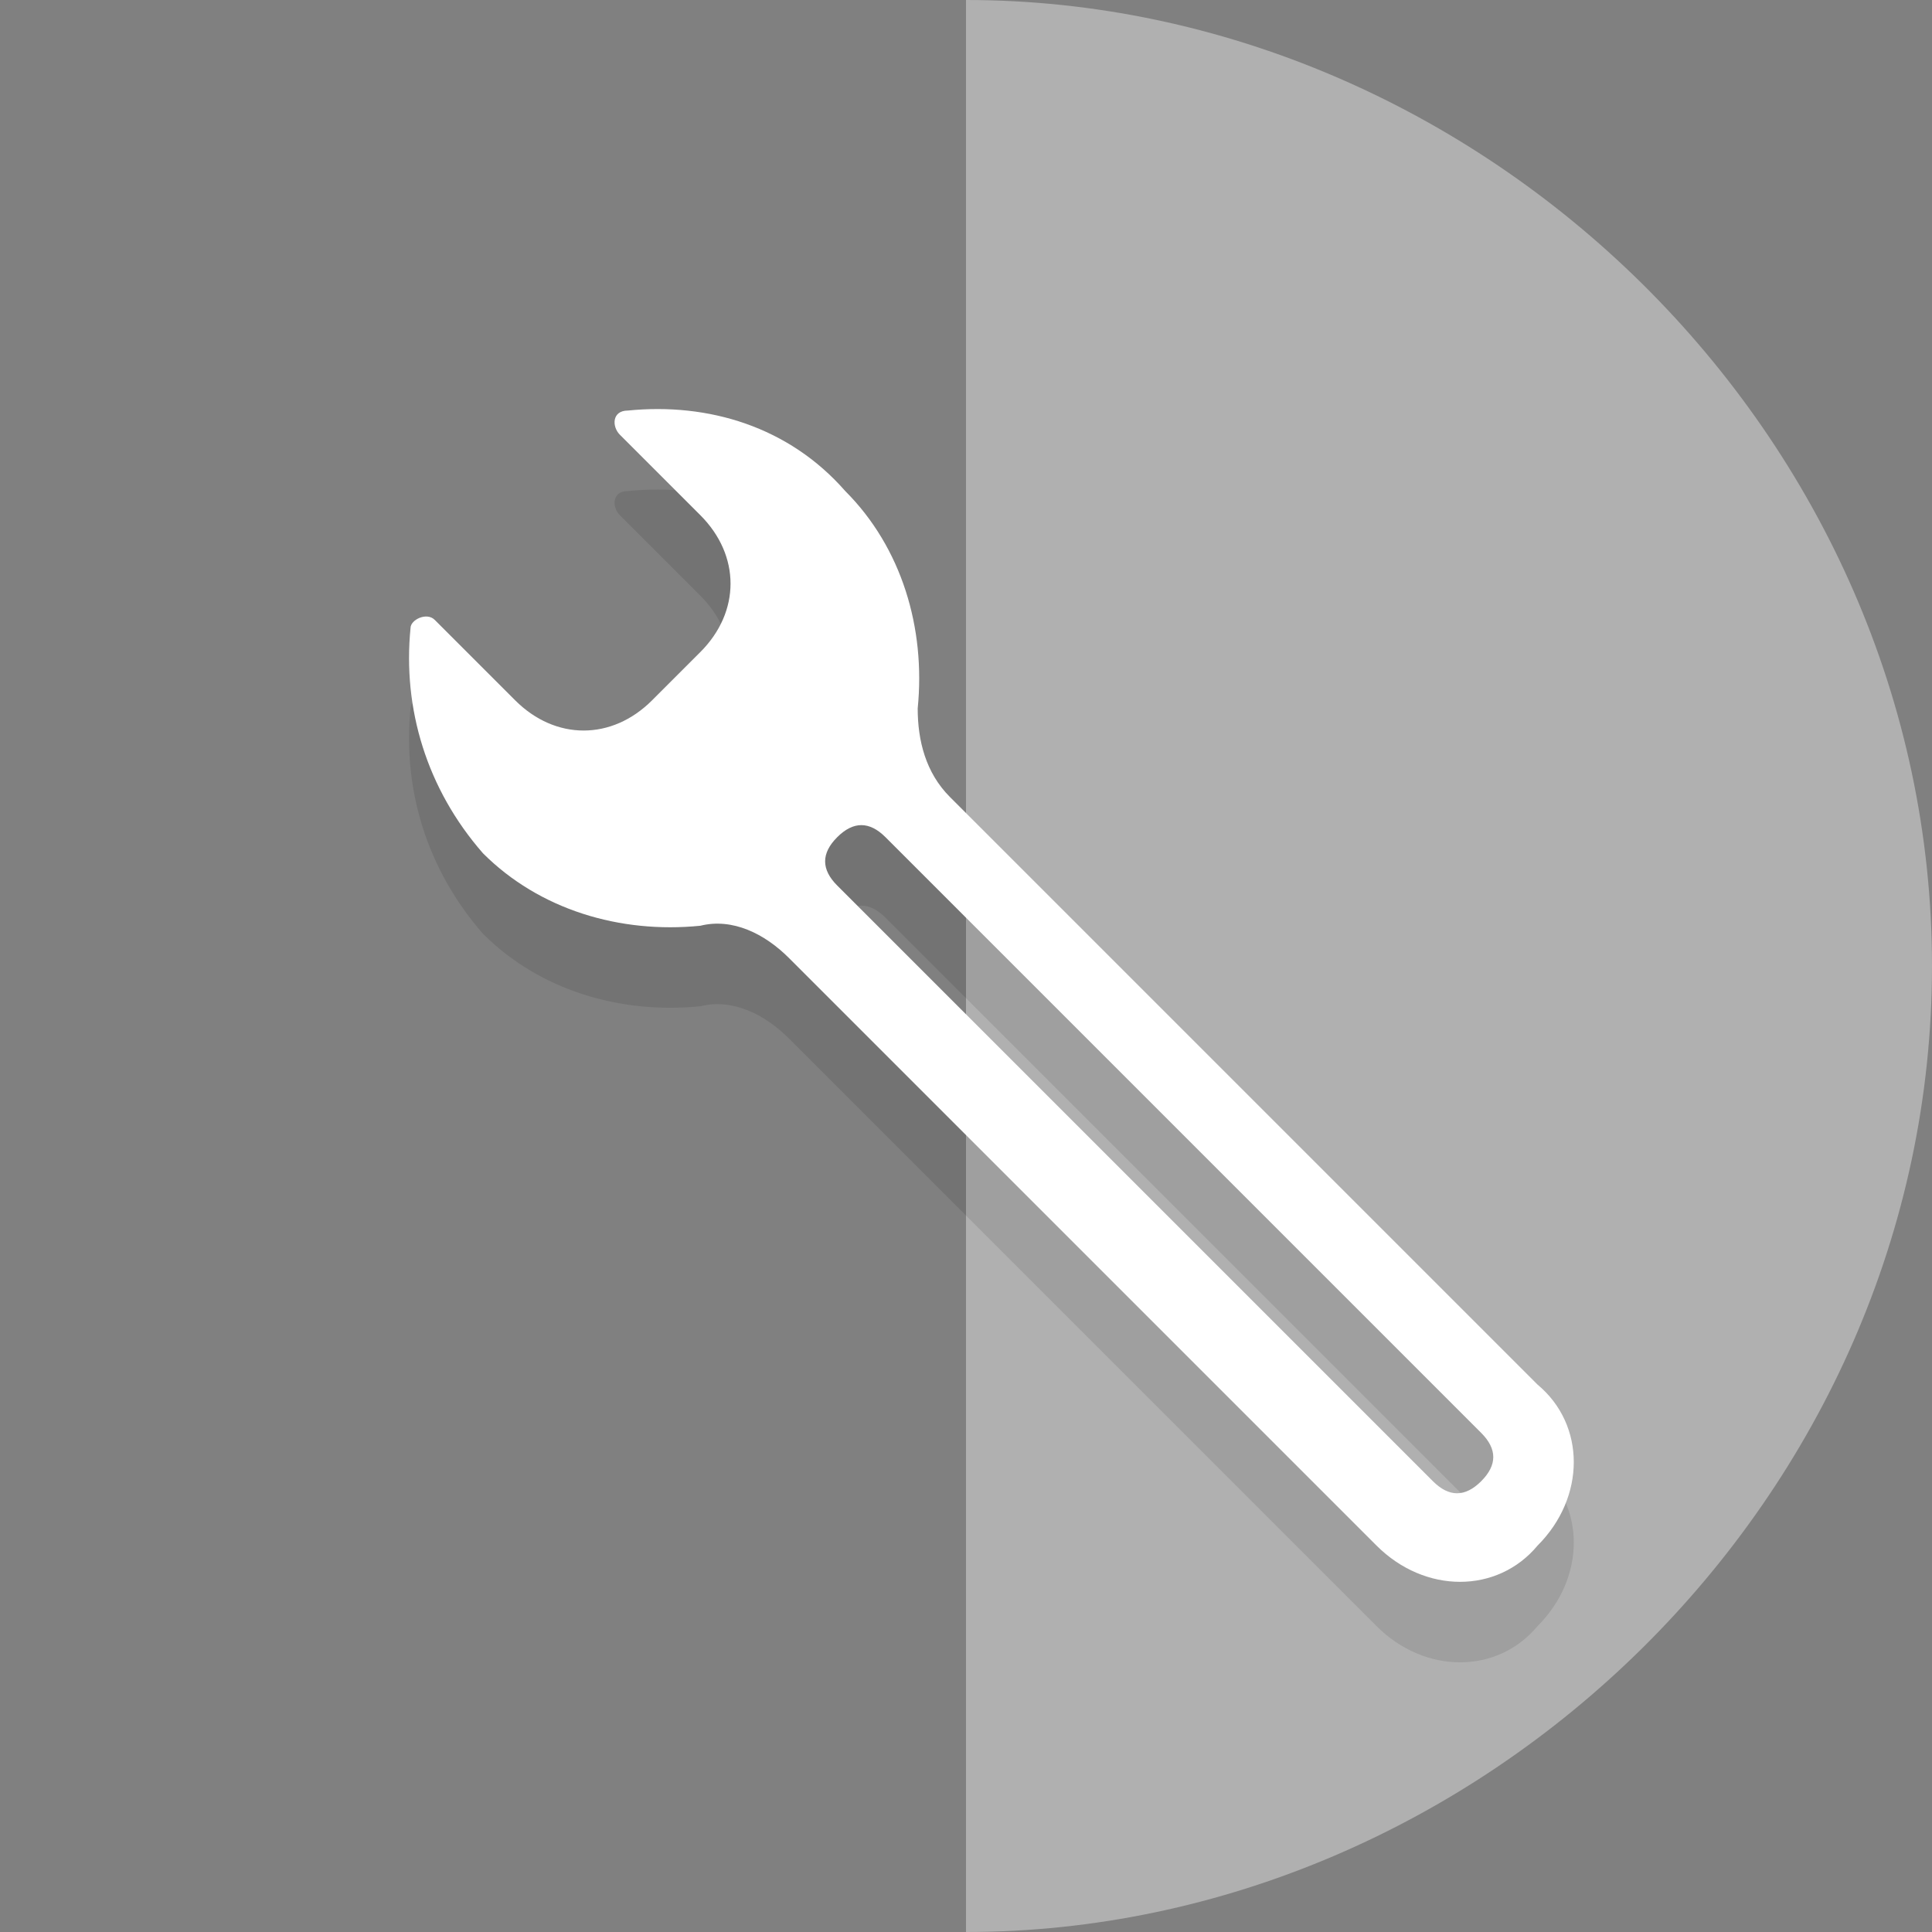 <?xml version="1.0" encoding="utf-8"?>
<!-- Generator: Adobe Illustrator 18.0.0, SVG Export Plug-In . SVG Version: 6.00 Build 0)  -->
<!DOCTYPE svg PUBLIC "-//W3C//DTD SVG 1.1//EN" "http://www.w3.org/Graphics/SVG/1.1/DTD/svg11.dtd">
<svg version="1.1" xmlns="http://www.w3.org/2000/svg" xmlns:xlink="http://www.w3.org/1999/xlink" x="0px" y="0px"
	 viewBox="0 0 24 24" style="enable-background:new 0 0 24 24;" xml:space="preserve">
<rect x="0" y="0" width="24" height="24" fill="#808080" stroke="none"/>
<g id="_x5F_color_x5F_bg" style="display:none;">
	<rect x="-304.6" y="-32.9" style="display:inline;fill:#333333;" width="581.4" height="92.9"/>
</g>
<g id="bg">
	<g style="opacity:0.5;">
		<path style="opacity:1.000000e-002;fill:#FFFFFF;" d="M0,12c0,6.6,5.6,12,12,12V0C5.6,0,0,5.4,0,12z"/>
		<path style="opacity:0.75;fill:#FFFFFF;" d="M12,0v24c6.4,0,12-5.4,12-12S18.4,0,12,0z"/>
	</g>
</g>
<g id="circle">
</g>
<g id="front">
	<g>
		<g style="opacity:0.1;">
			<path d="M7.8,6.1c-0.2,0-0.2,0.2-0.1,0.3l1,1c0.5,0.5,0.5,1.2,0,1.7L8.1,9.7c-0.5,0.5-1.2,0.5-1.7,0l-1-1c-0.1-0.1-0.3,0-0.3,0.1
				c-0.1,1,0.2,2,0.9,2.8c0.7,0.7,1.7,1,2.7,0.9c0.4-0.1,0.8,0.1,1.1,0.4l7.3,7.3c0.6,0.6,1.5,0.6,2,0c0.6-0.6,0.6-1.5,0-2l-7.3-7.3
				c-0.3-0.3-0.4-0.7-0.4-1.1c0.1-1-0.2-2-0.9-2.7C9.8,6.3,8.8,6,7.8,6.1L7.8,6.1z M18.4,18.8c0.2,0.2,0.2,0.4,0,0.6
				c-0.2,0.2-0.4,0.2-0.6,0l-7.4-7.4c-0.2-0.2-0.2-0.4,0-0.6c0.2-0.2,0.4-0.2,0.6,0L18.4,18.8z M18.4,18.8"/>
		</g>
		<g>
			<g>
				<g>
					<path style="fill:#FFFFFF;" d="M7.8,5.1c-0.2,0-0.2,0.2-0.1,0.3l1,1c0.5,0.5,0.5,1.2,0,1.7L8.1,8.7c-0.5,0.5-1.2,0.5-1.7,0
						l-1-1c-0.1-0.1-0.3,0-0.3,0.1c-0.1,1,0.2,2,0.9,2.8c0.7,0.7,1.7,1,2.7,0.9c0.4-0.1,0.8,0.1,1.1,0.4l7.3,7.3
						c0.6,0.6,1.5,0.6,2,0c0.6-0.6,0.6-1.5,0-2l-7.3-7.3c-0.3-0.3-0.4-0.7-0.4-1.1c0.1-1-0.2-2-0.9-2.7C9.8,5.3,8.8,5,7.8,5.1
						L7.8,5.1z M18.4,17.8c0.2,0.2,0.2,0.4,0,0.6c-0.2,0.2-0.4,0.2-0.6,0l-7.4-7.4c-0.2-0.2-0.2-0.4,0-0.6c0.2-0.2,0.4-0.2,0.6,0
						L18.4,17.8z M18.4,17.8"/>
				</g>
			</g>
		</g>
	</g>
</g>
<g id="overlay">
</g>
</svg>
